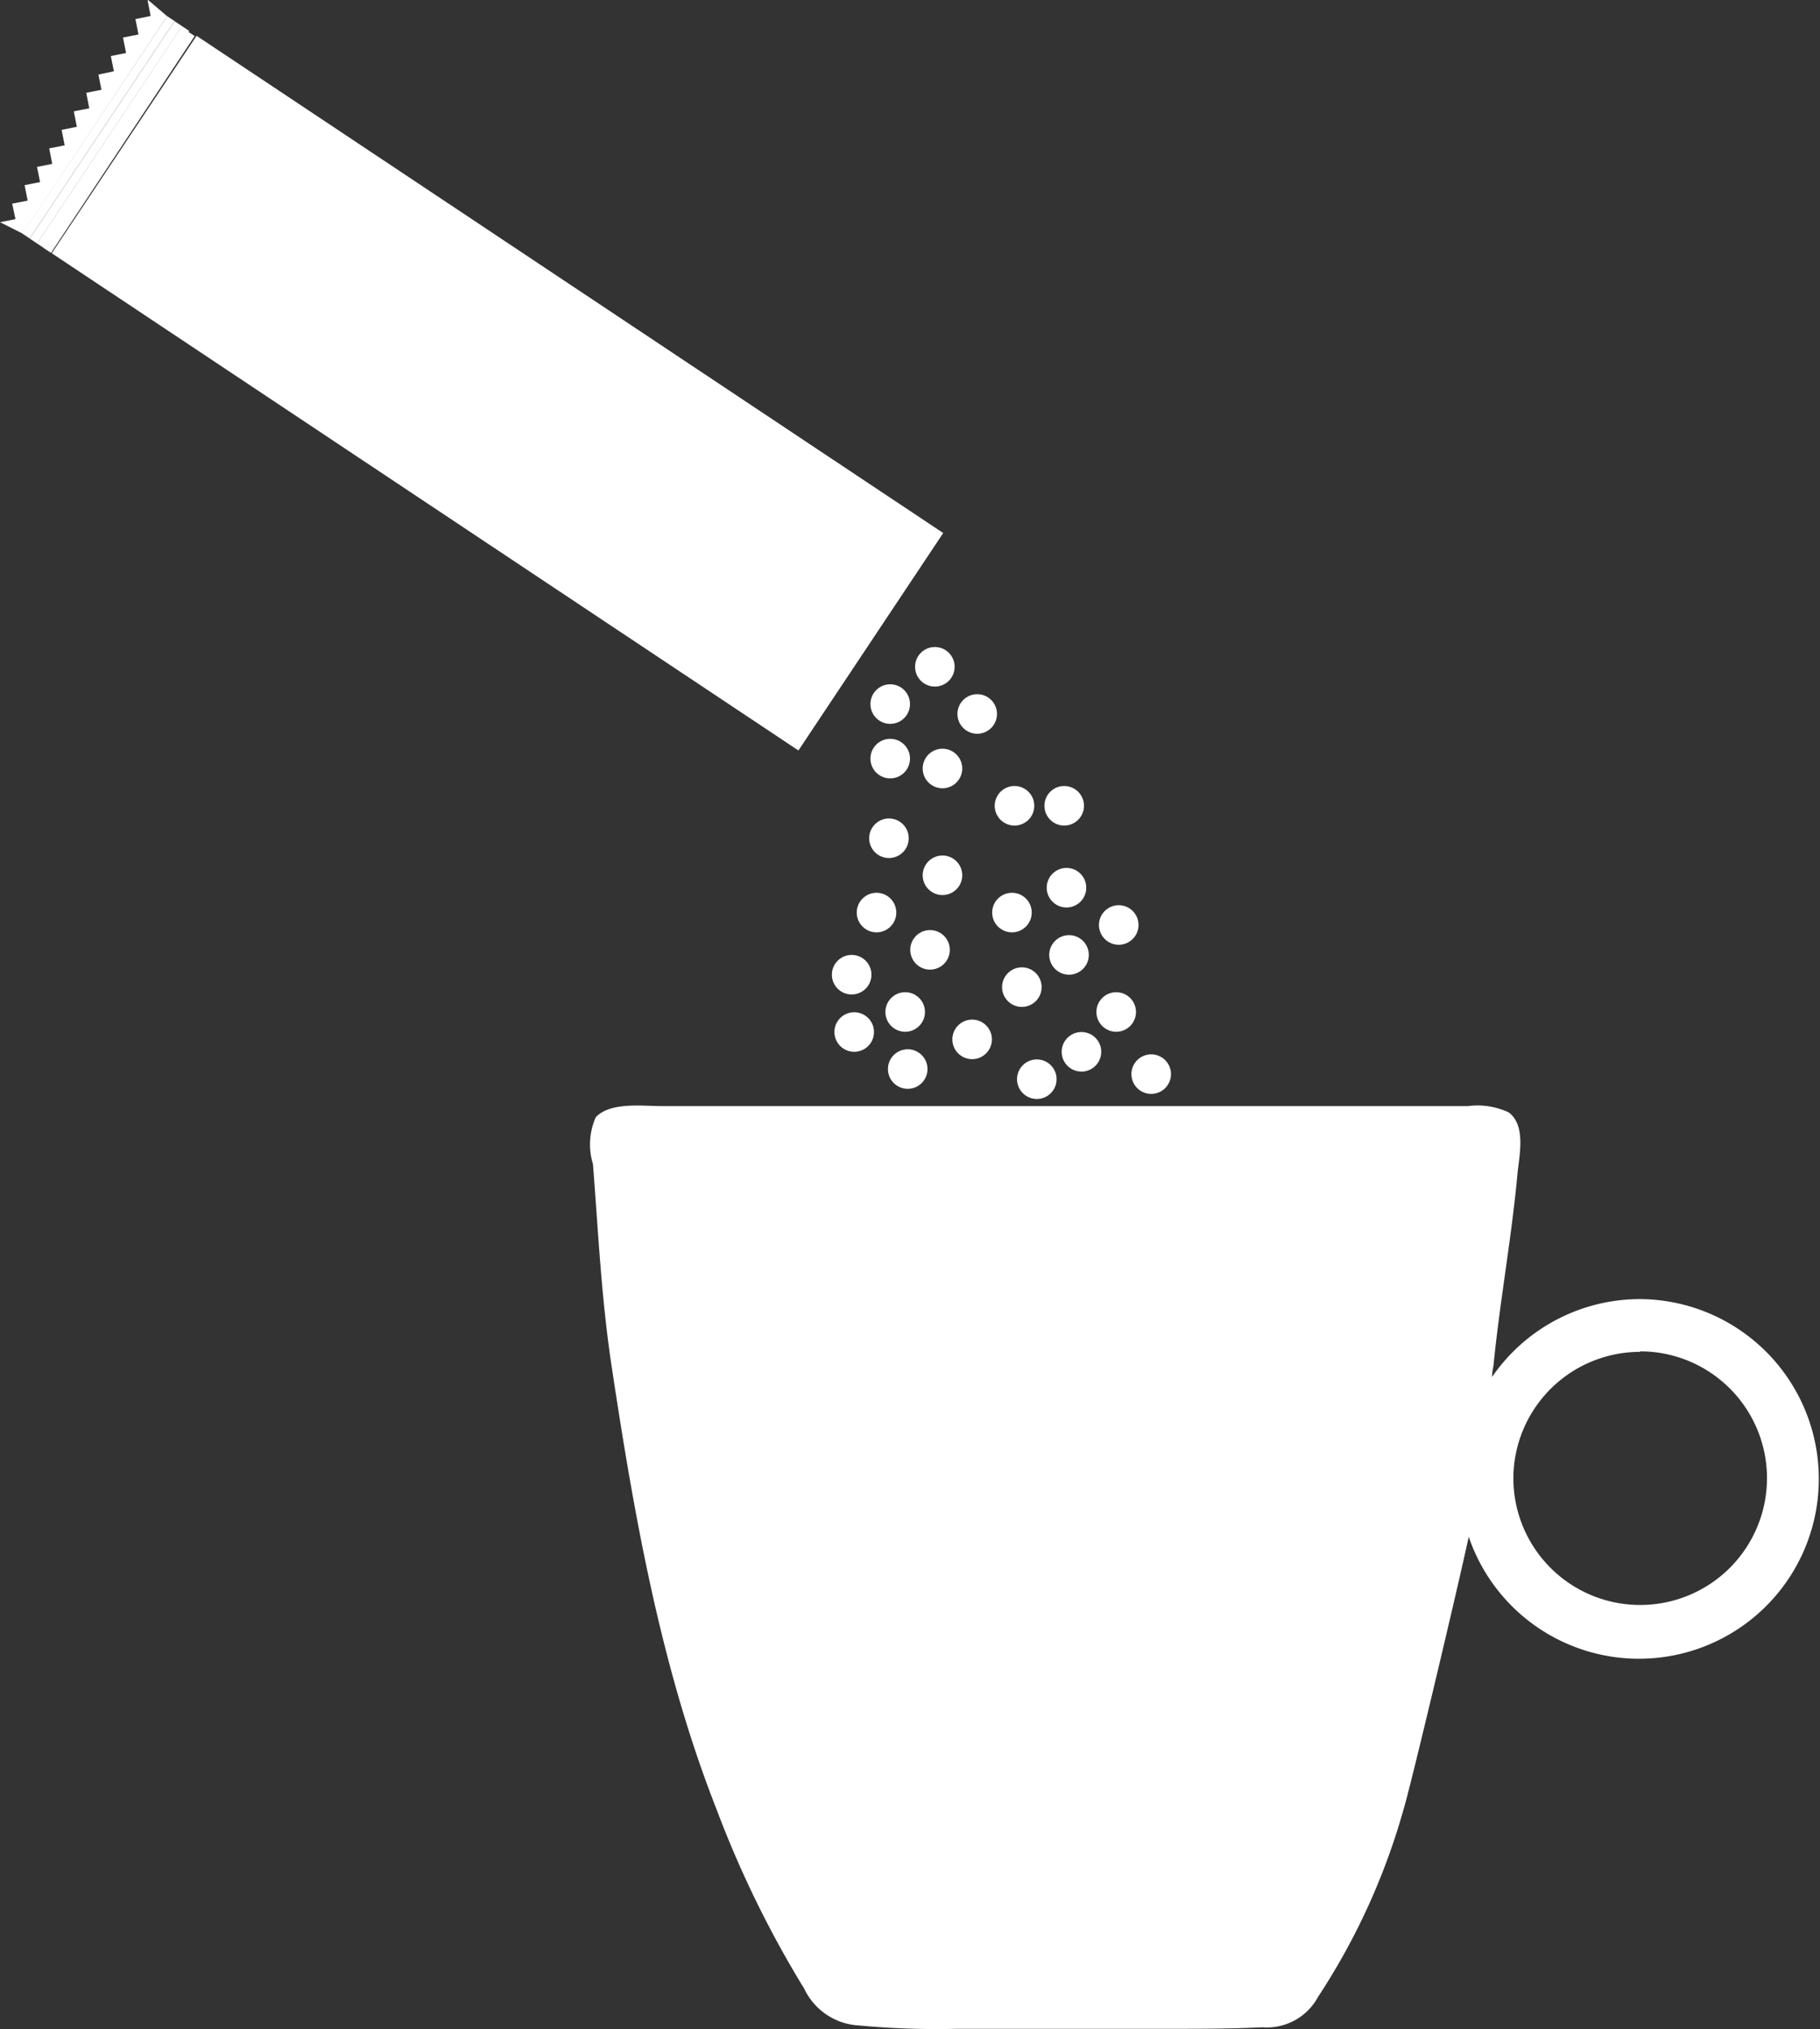 <svg id="Layer_1" data-name="Layer 1" xmlns="http://www.w3.org/2000/svg" viewBox="0 0 71.76 80"><rect x="0" y="0" width="71.76" height="80" fill="#333333" stroke="none"/><defs><style>.cls-1{fill:#fff;}</style></defs><title>instant</title><path class="cls-1" d="M68.79,51a7.08,7.08,0,0,0-5.84,3.07c0-.23.06-0.42,0.06-0.49,0.25-2.51.71-5,.94-7.5,0.07-.74.35-1.91-0.34-2.44A2.91,2.91,0,0,0,62,43.39H42.56c-3.5,0-7,0-10.5,0H30.18c-0.72,0-2-.17-2.57.44a2.65,2.65,0,0,0-.11,1.85c0.21,2.69.33,5.29,0.74,8,0.89,5.89,1.94,11.86,4.13,17.43a41.41,41.41,0,0,0,3.46,7.08A2.54,2.54,0,0,0,38,79.64a33.07,33.07,0,0,0,3.87.13q4.2,0,8.41,0c1.2,0,2.41,0,3.61-.06a2.29,2.29,0,0,0,2.2-1.2,26.45,26.45,0,0,0,3.37-7.39c0.25-.79,2.08-8.48,2.57-10.75A7.09,7.09,0,1,0,68.79,51Zm0,2.06a5,5,0,1,1-5,5A5,5,0,0,1,68.79,53.08Z" transform="translate(-4.12 0.22)"/><rect class="cls-1" x="18.58" y="-2.4" width="10.3" height="35.37" transform="translate(-6.26 26.78) rotate(-56.34)"/><rect class="cls-1" x="3.72" y="5.21" width="10.3" height="0.35" transform="matrix(0.55, -0.83, 0.83, 0.55, -4.65, 10)"/><rect class="cls-1" x="3.43" y="5.02" width="10.3" height="0.35" transform="translate(-4.62 9.67) rotate(-56.33)"/><rect class="cls-1" x="3.14" y="4.83" width="10.3" height="0.35" transform="translate(-4.59 9.34) rotate(-56.32)"/><rect class="cls-1" x="2.86" y="4.63" width="10.3" height="0.35" transform="translate(-4.56 9.02) rotate(-56.32)"/><polygon class="cls-1" points="2.43 5.12 2.43 5.12 2.43 5.12 2.43 5.12"/><polygon class="cls-1" points="2.91 4.39 2.91 4.39 2.91 4.39 2.91 4.39"/><polygon class="cls-1" points="1.94 5.85 1.94 5.85 1.94 5.85 1.94 5.85"/><polygon class="cls-1" points="0.48 8.03 0.48 8.03 0.48 8.03 0.48 8.03"/><polygon class="cls-1" points="0.97 7.3 0.97 7.3 0.97 7.3 0.97 7.3"/><polygon class="cls-1" points="1.46 6.58 1.46 6.58 1.46 6.58 1.46 6.58"/><polygon class="cls-1" points="3.4 3.66 3.4 3.66 3.4 3.66 3.4 3.66"/><polygon class="cls-1" points="3.88 2.94 3.88 2.94 3.88 2.94 3.88 2.94"/><polygon class="cls-1" points="5.84 0 5.82 0.02 5.82 0.02 5.94 0.63 5.34 0.75 5.46 1.36 4.85 1.48 4.97 2.09 4.37 2.21 4.49 2.81 3.88 2.94 4 3.54 3.4 3.66 3.52 4.27 2.91 4.39 3.03 5 2.43 5.12 2.55 5.73 1.94 5.85 2.06 6.46 1.46 6.58 1.58 7.18 0.97 7.3 1.09 7.91 0.48 8.03 0.61 8.64 0 8.76 0 8.76 0 8.76 0.89 9.21 6.59 0.64 5.84 0"/><polygon class="cls-1" points="5.34 0.75 5.34 0.75 5.34 0.75 5.34 0.75"/><polygon class="cls-1" points="4.85 1.48 4.85 1.48 4.85 1.48 4.85 1.48"/><polygon class="cls-1" points="4.37 2.21 4.37 2.21 4.37 2.21 4.37 2.21"/><circle class="cls-1" cx="37.16" cy="30.3" r="0.78"/><circle class="cls-1" cx="36.86" cy="26.29" r="0.78"/><circle class="cls-1" cx="35.1" cy="29.91" r="0.78"/><circle class="cls-1" cx="38.53" cy="28.15" r="0.78"/><circle class="cls-1" cx="41.96" cy="31.77" r="0.78"/><circle class="cls-1" cx="37.16" cy="34.51" r="0.78"/><circle class="cls-1" cx="40" cy="31.77" r="0.78"/><circle class="cls-1" cx="42.05" cy="35" r="0.78"/><circle class="cls-1" cx="39.9" cy="35.98" r="0.78"/><circle class="cls-1" cx="36.67" cy="37.45" r="0.78"/><circle class="cls-1" cx="40.29" cy="38.92" r="0.78"/><circle class="cls-1" cx="44.11" cy="36.47" r="0.78"/><circle class="cls-1" cx="44.01" cy="39.9" r="0.78"/><circle class="cls-1" cx="42.64" cy="41.47" r="0.78"/><circle class="cls-1" cx="40.88" cy="42.55" r="0.78"/><circle class="cls-1" cx="38.33" cy="40.98" r="0.78"/><circle class="cls-1" cx="35.79" cy="42.15" r="0.78"/><circle class="cls-1" cx="35.69" cy="39.9" r="0.78"/><circle class="cls-1" cx="35.05" cy="33.05" r="0.78"/><circle class="cls-1" cx="34.56" cy="35.98" r="0.78"/><circle class="cls-1" cx="33.68" cy="40.69" r="0.78"/><circle class="cls-1" cx="33.58" cy="38.43" r="0.78"/><circle class="cls-1" cx="35.1" cy="27.76" r="0.78"/><circle class="cls-1" cx="42.15" cy="37.65" r="0.78"/><circle class="cls-1" cx="45.39" cy="42.35" r="0.78"/></svg>